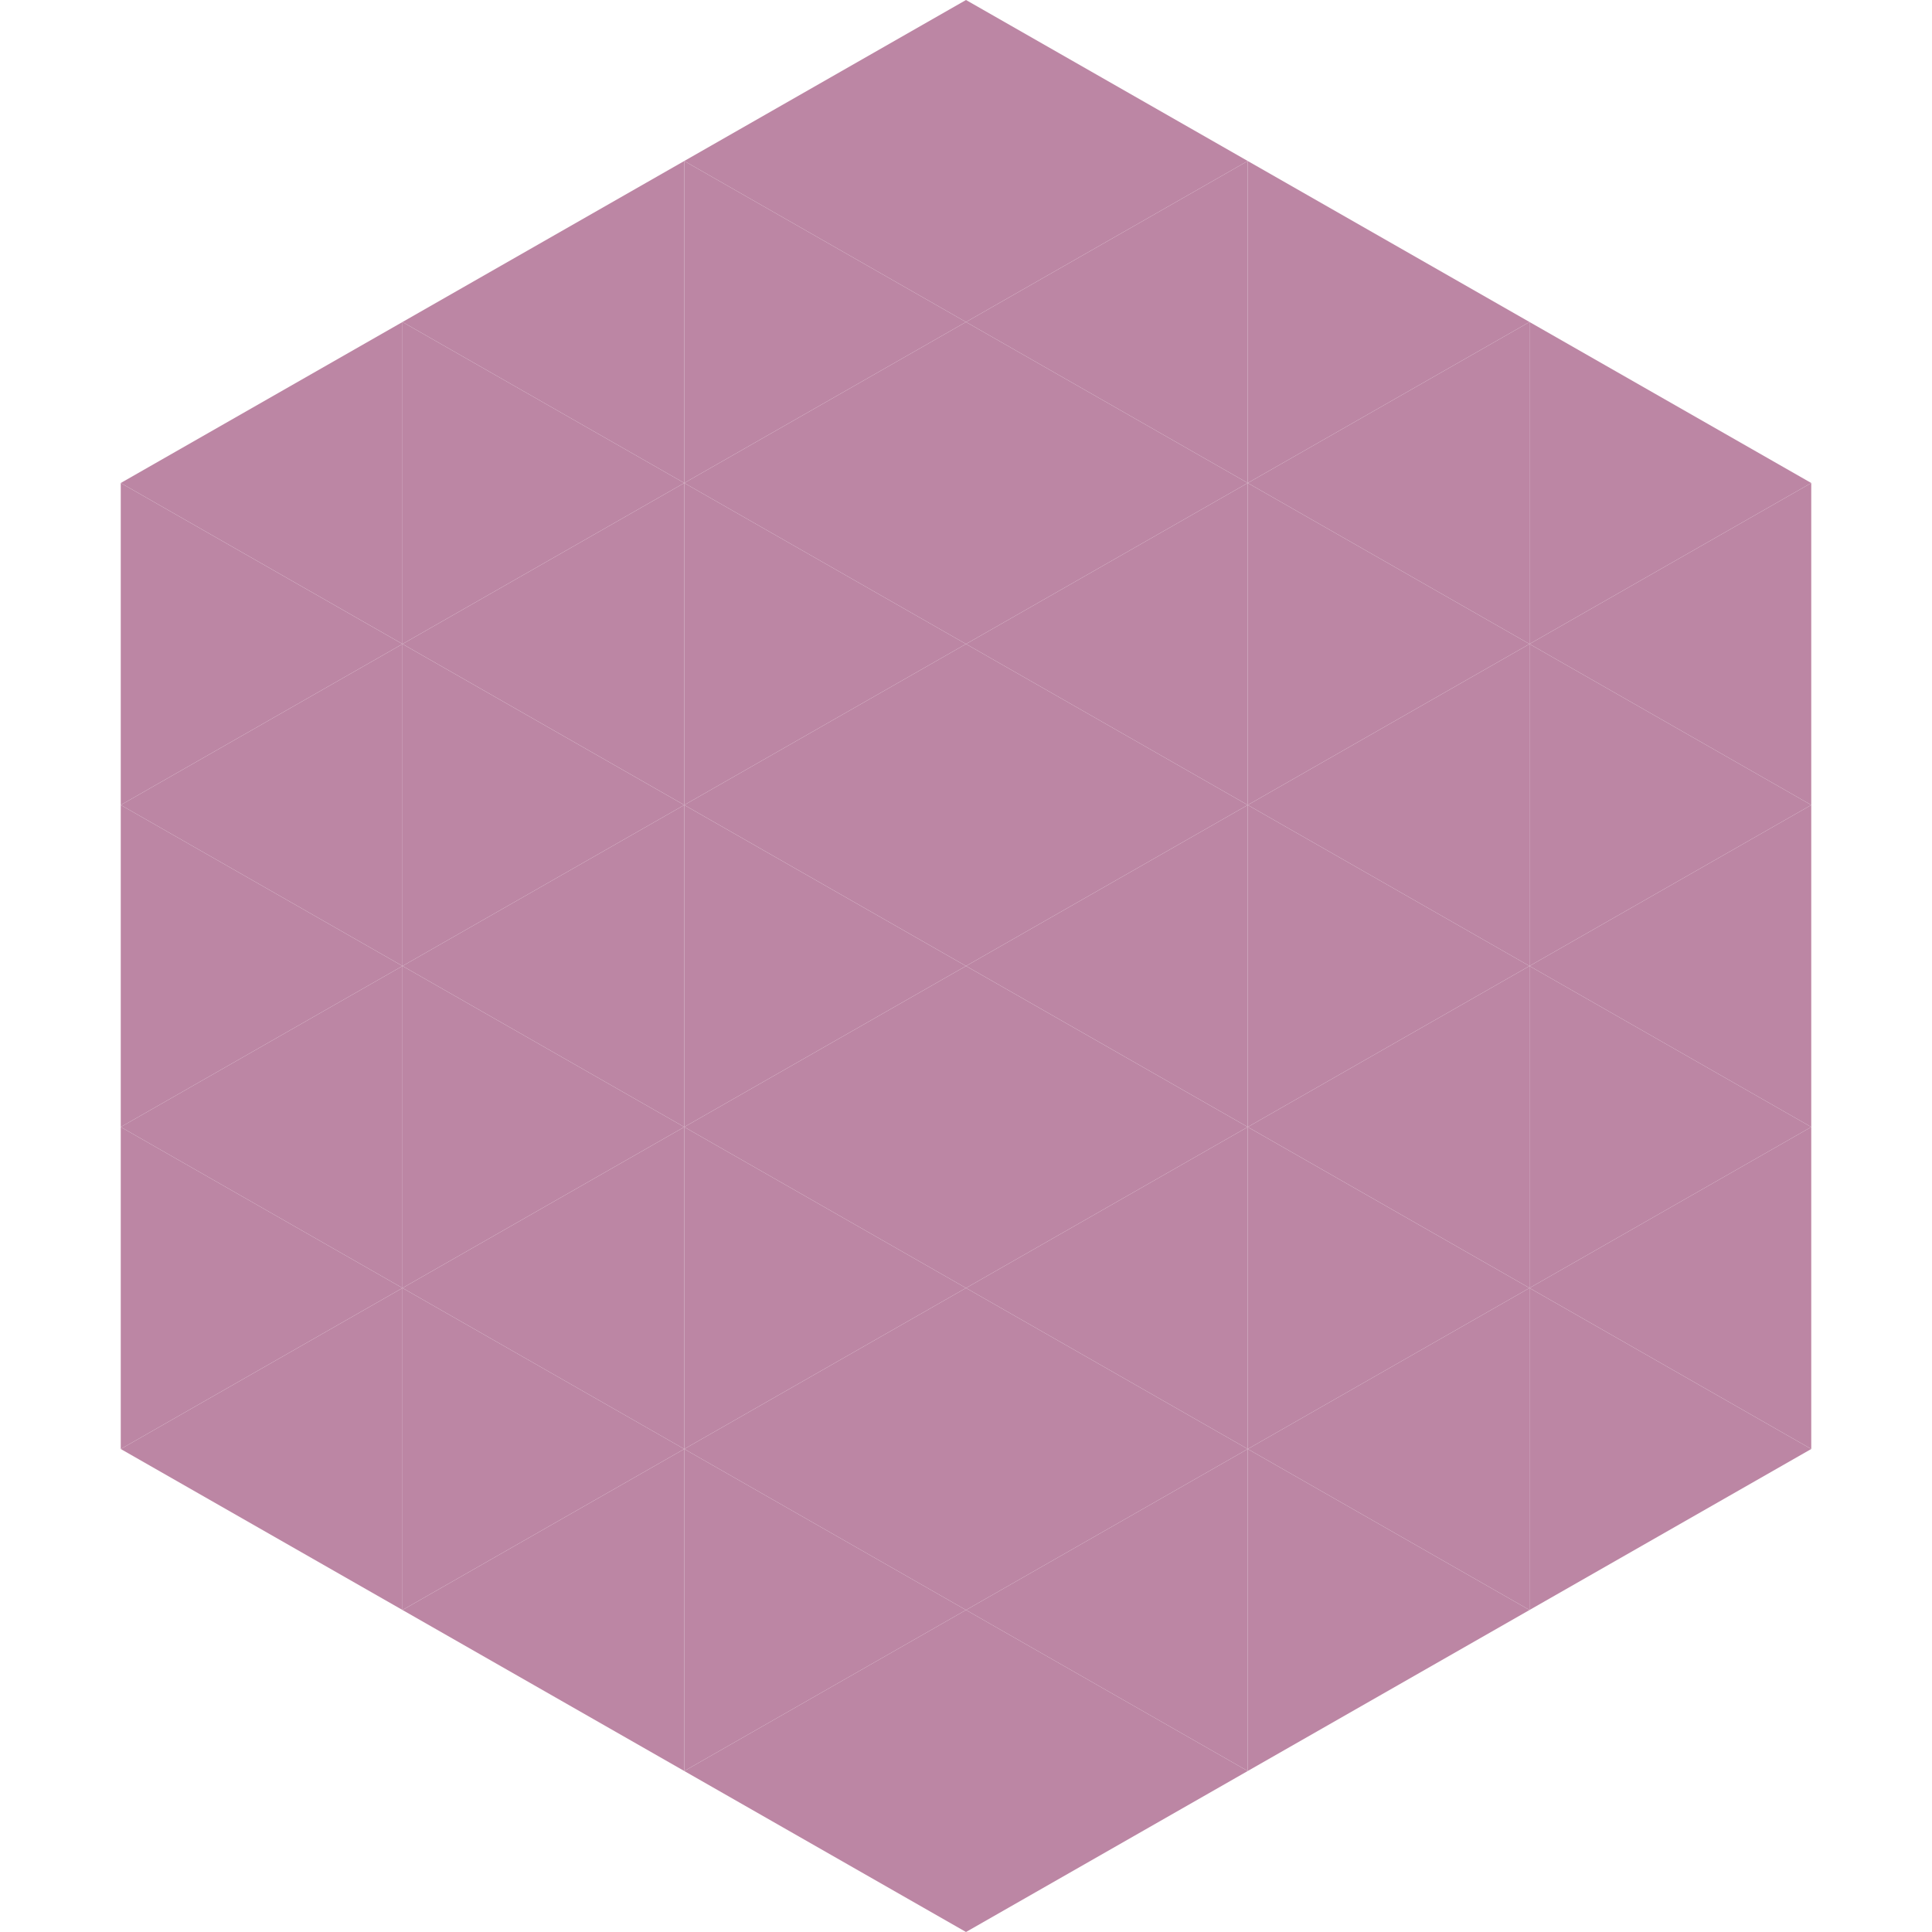 <?xml version="1.0"?>
<!-- Generated by SVGo -->
<svg width="240" height="240"
     xmlns="http://www.w3.org/2000/svg"
     xmlns:xlink="http://www.w3.org/1999/xlink">
<polygon points="50,40 15,60 50,80" style="fill:rgb(188,134,164)" />
<polygon points="190,40 225,60 190,80" style="fill:rgb(188,134,164)" />
<polygon points="15,60 50,80 15,100" style="fill:rgb(188,134,164)" />
<polygon points="225,60 190,80 225,100" style="fill:rgb(188,134,164)" />
<polygon points="50,80 15,100 50,120" style="fill:rgb(188,134,164)" />
<polygon points="190,80 225,100 190,120" style="fill:rgb(188,134,164)" />
<polygon points="15,100 50,120 15,140" style="fill:rgb(188,134,164)" />
<polygon points="225,100 190,120 225,140" style="fill:rgb(188,134,164)" />
<polygon points="50,120 15,140 50,160" style="fill:rgb(188,134,164)" />
<polygon points="190,120 225,140 190,160" style="fill:rgb(188,134,164)" />
<polygon points="15,140 50,160 15,180" style="fill:rgb(188,134,164)" />
<polygon points="225,140 190,160 225,180" style="fill:rgb(188,134,164)" />
<polygon points="50,160 15,180 50,200" style="fill:rgb(188,134,164)" />
<polygon points="190,160 225,180 190,200" style="fill:rgb(188,134,164)" />
<polygon points="15,180 50,200 15,220" style="fill:rgb(255,255,255); fill-opacity:0" />
<polygon points="225,180 190,200 225,220" style="fill:rgb(255,255,255); fill-opacity:0" />
<polygon points="50,0 85,20 50,40" style="fill:rgb(255,255,255); fill-opacity:0" />
<polygon points="190,0 155,20 190,40" style="fill:rgb(255,255,255); fill-opacity:0" />
<polygon points="85,20 50,40 85,60" style="fill:rgb(188,134,164)" />
<polygon points="155,20 190,40 155,60" style="fill:rgb(188,134,164)" />
<polygon points="50,40 85,60 50,80" style="fill:rgb(188,134,164)" />
<polygon points="190,40 155,60 190,80" style="fill:rgb(188,134,164)" />
<polygon points="85,60 50,80 85,100" style="fill:rgb(188,134,164)" />
<polygon points="155,60 190,80 155,100" style="fill:rgb(188,134,164)" />
<polygon points="50,80 85,100 50,120" style="fill:rgb(188,134,164)" />
<polygon points="190,80 155,100 190,120" style="fill:rgb(188,134,164)" />
<polygon points="85,100 50,120 85,140" style="fill:rgb(188,134,164)" />
<polygon points="155,100 190,120 155,140" style="fill:rgb(188,134,164)" />
<polygon points="50,120 85,140 50,160" style="fill:rgb(188,134,164)" />
<polygon points="190,120 155,140 190,160" style="fill:rgb(188,134,164)" />
<polygon points="85,140 50,160 85,180" style="fill:rgb(188,134,164)" />
<polygon points="155,140 190,160 155,180" style="fill:rgb(188,134,164)" />
<polygon points="50,160 85,180 50,200" style="fill:rgb(188,134,164)" />
<polygon points="190,160 155,180 190,200" style="fill:rgb(188,134,164)" />
<polygon points="85,180 50,200 85,220" style="fill:rgb(188,134,164)" />
<polygon points="155,180 190,200 155,220" style="fill:rgb(188,134,164)" />
<polygon points="120,0 85,20 120,40" style="fill:rgb(188,134,164)" />
<polygon points="120,0 155,20 120,40" style="fill:rgb(188,134,164)" />
<polygon points="85,20 120,40 85,60" style="fill:rgb(188,134,164)" />
<polygon points="155,20 120,40 155,60" style="fill:rgb(188,134,164)" />
<polygon points="120,40 85,60 120,80" style="fill:rgb(188,134,164)" />
<polygon points="120,40 155,60 120,80" style="fill:rgb(188,134,164)" />
<polygon points="85,60 120,80 85,100" style="fill:rgb(188,134,164)" />
<polygon points="155,60 120,80 155,100" style="fill:rgb(188,134,164)" />
<polygon points="120,80 85,100 120,120" style="fill:rgb(188,134,164)" />
<polygon points="120,80 155,100 120,120" style="fill:rgb(188,134,164)" />
<polygon points="85,100 120,120 85,140" style="fill:rgb(188,134,164)" />
<polygon points="155,100 120,120 155,140" style="fill:rgb(188,134,164)" />
<polygon points="120,120 85,140 120,160" style="fill:rgb(188,134,164)" />
<polygon points="120,120 155,140 120,160" style="fill:rgb(188,134,164)" />
<polygon points="85,140 120,160 85,180" style="fill:rgb(188,134,164)" />
<polygon points="155,140 120,160 155,180" style="fill:rgb(188,134,164)" />
<polygon points="120,160 85,180 120,200" style="fill:rgb(188,134,164)" />
<polygon points="120,160 155,180 120,200" style="fill:rgb(188,134,164)" />
<polygon points="85,180 120,200 85,220" style="fill:rgb(188,134,164)" />
<polygon points="155,180 120,200 155,220" style="fill:rgb(188,134,164)" />
<polygon points="120,200 85,220 120,240" style="fill:rgb(188,134,164)" />
<polygon points="120,200 155,220 120,240" style="fill:rgb(188,134,164)" />
<polygon points="85,220 120,240 85,260" style="fill:rgb(255,255,255); fill-opacity:0" />
<polygon points="155,220 120,240 155,260" style="fill:rgb(255,255,255); fill-opacity:0" />
</svg>
